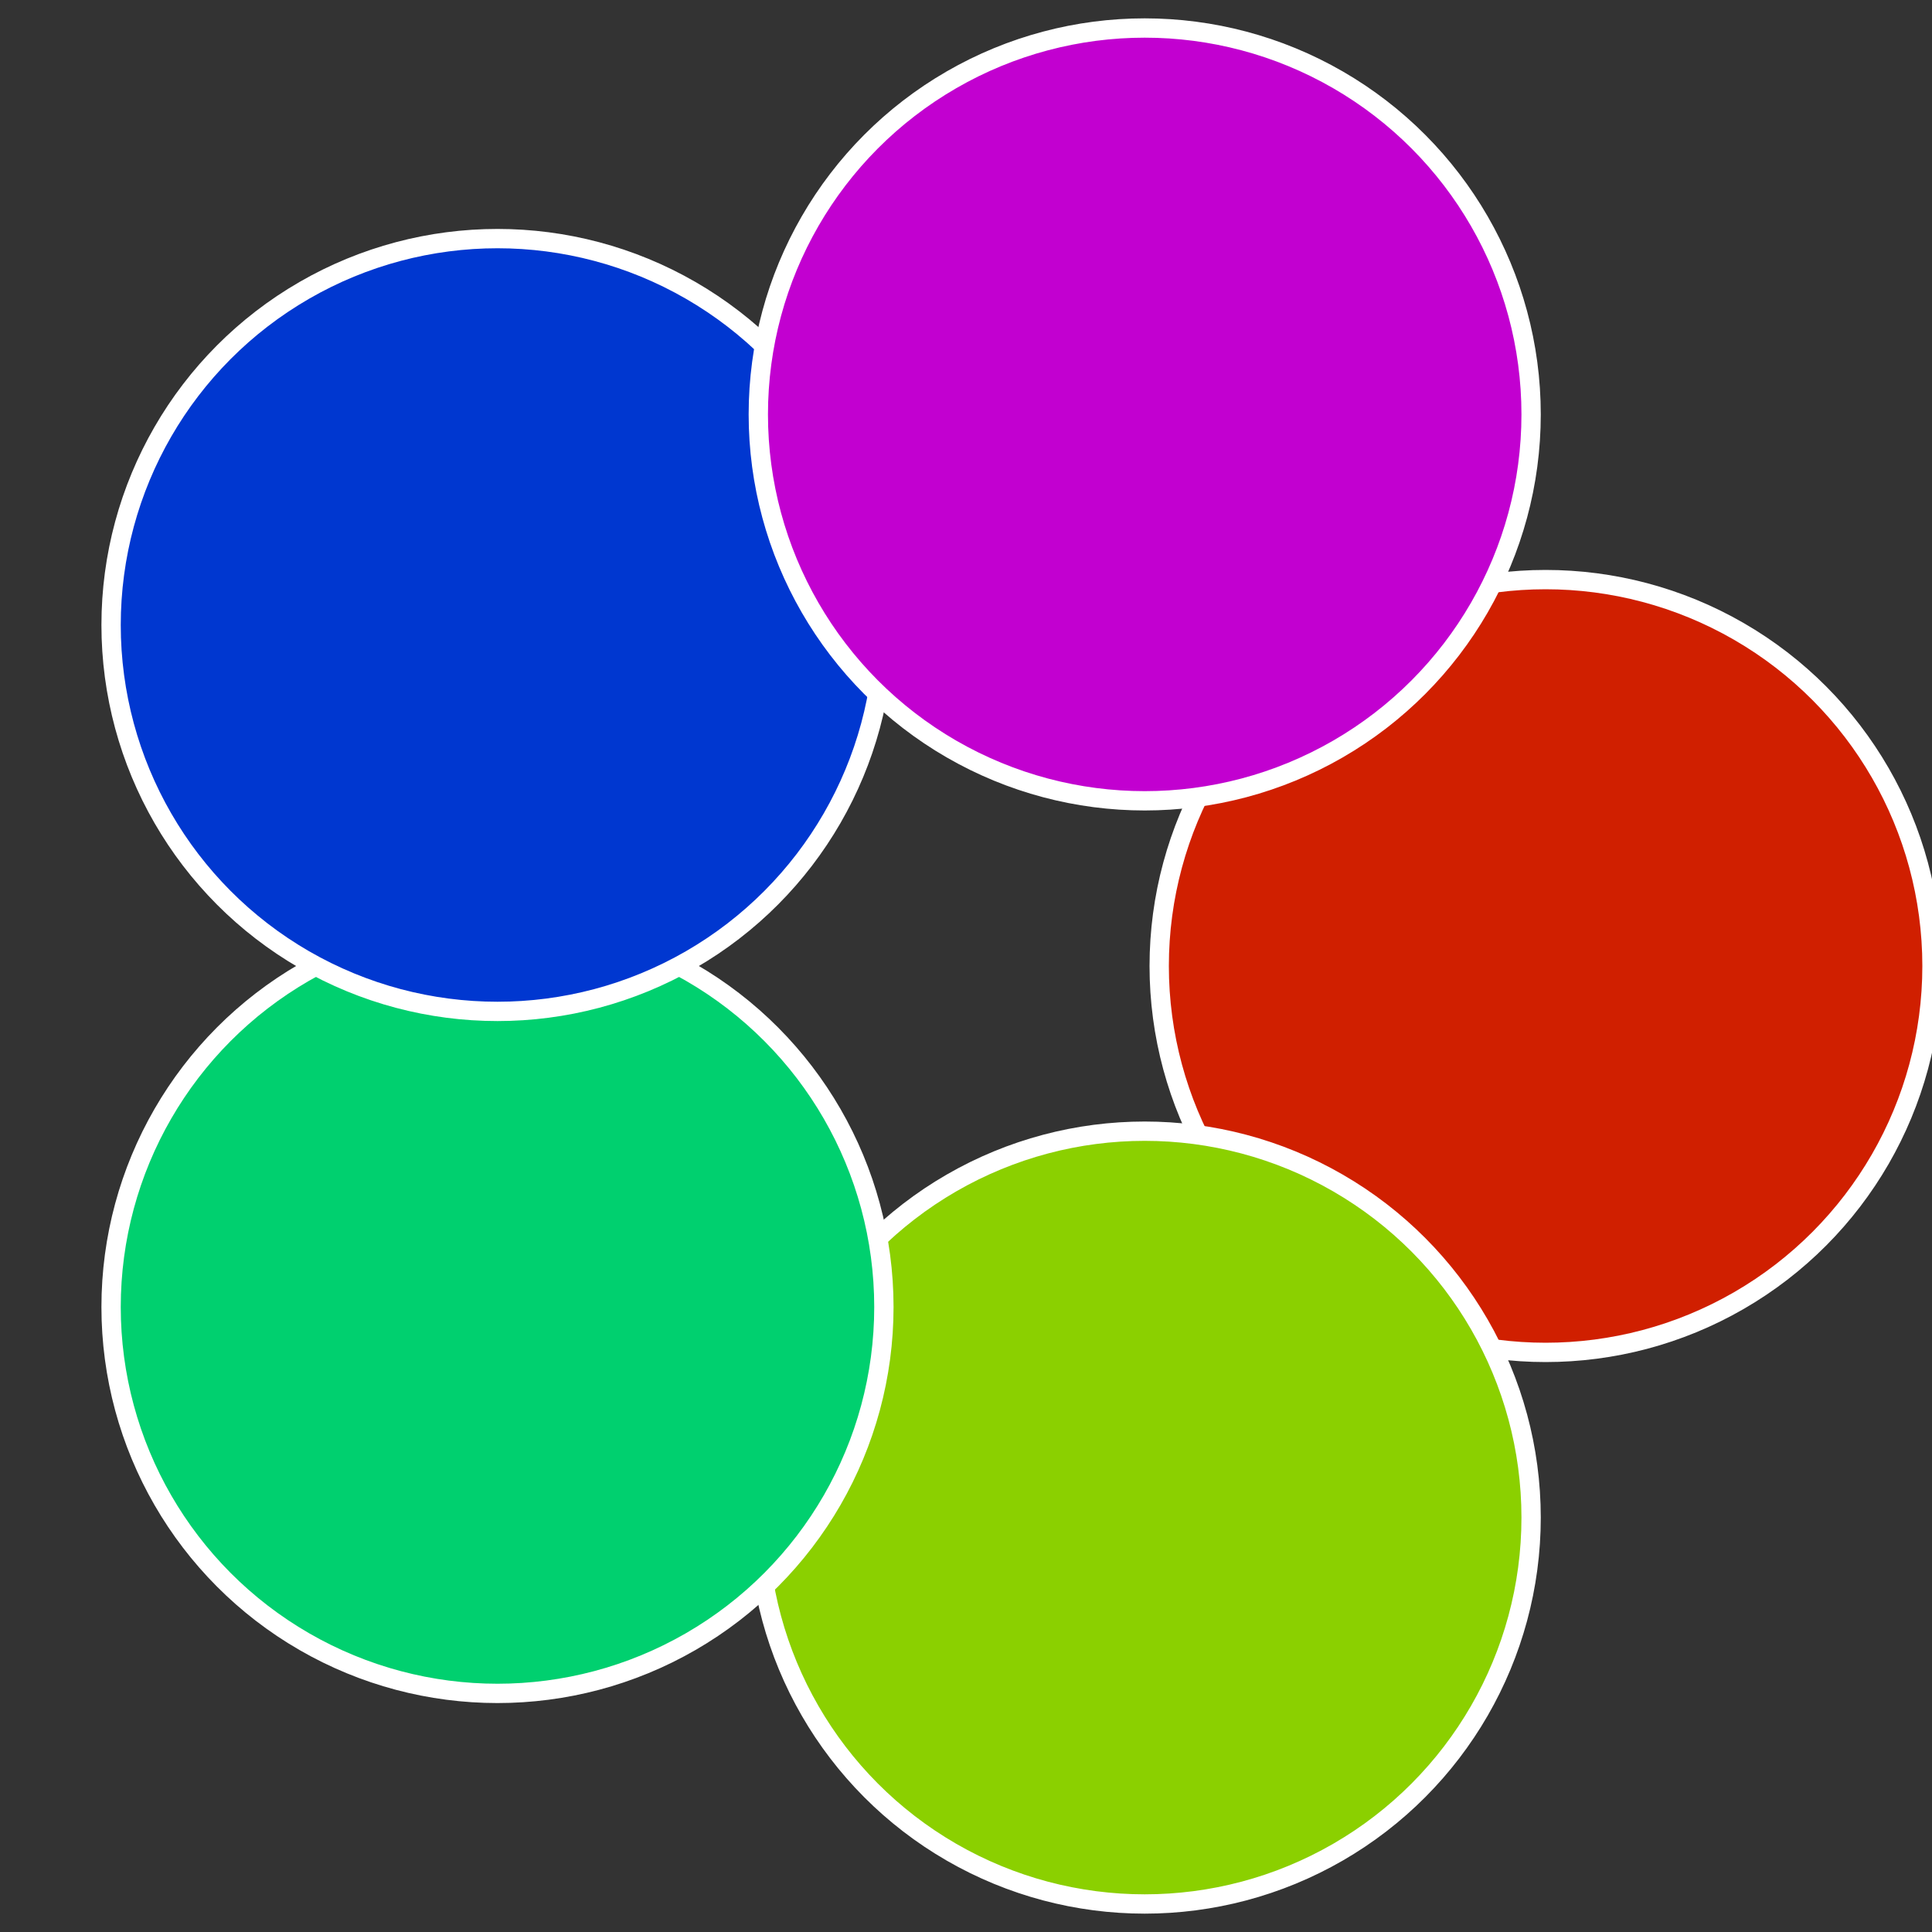 <?xml version="1.0" standalone="no"?>
<svg width="500" height="500" viewBox="-1 -1 2 2" xmlns="http://www.w3.org/2000/svg">
 
                <rect x="-1" y="-1" width="2" height="2" fill="#333333" stroke="none"/>
 
                <circle cx="0.6" cy="0" r="0.4" fill="#d01f00" stroke="#fff" stroke-width="1%" />
             
                <circle cx="0.185" cy="0.571" r="0.4" fill="#8bd000" stroke="#fff" stroke-width="1%" />
             
                <circle cx="-0.485" cy="0.353" r="0.4" fill="#00d06f" stroke="#fff" stroke-width="1%" />
             
                <circle cx="-0.485" cy="-0.353" r="0.4" fill="#0037d0" stroke="#fff" stroke-width="1%" />
             
                <circle cx="0.185" cy="-0.571" r="0.4" fill="#c200d0" stroke="#fff" stroke-width="1%" />
            </svg>
